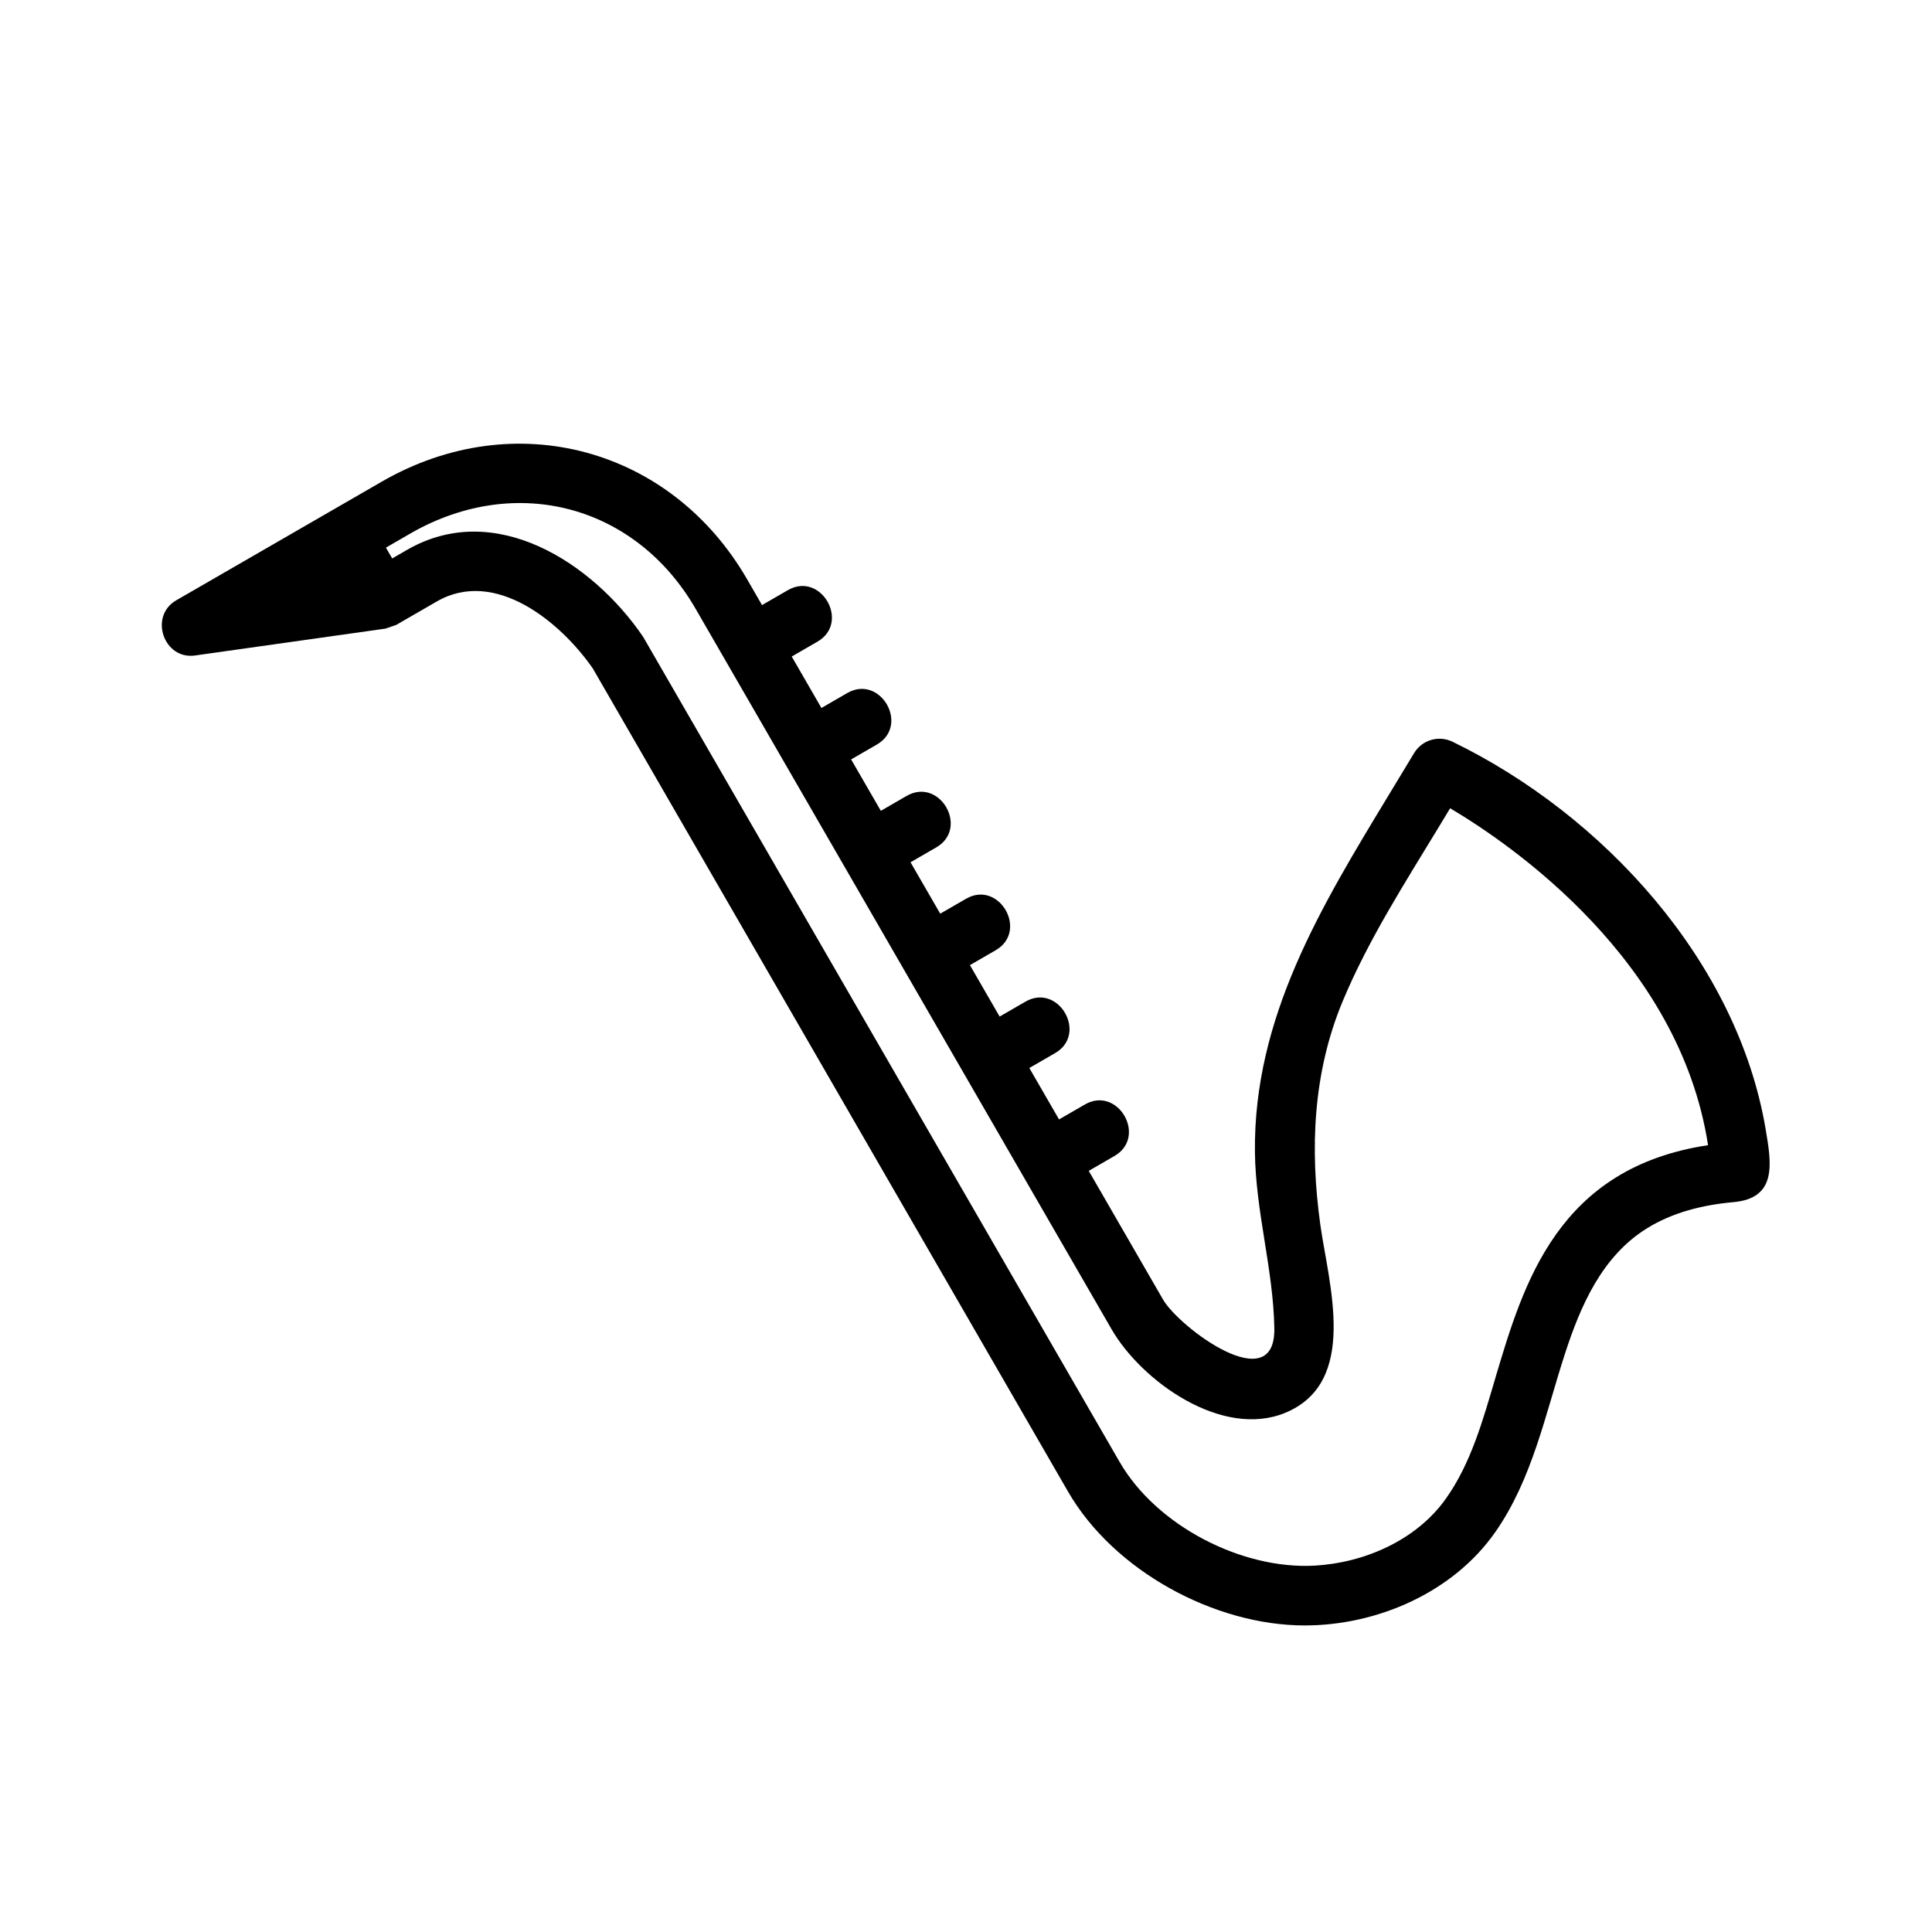<?xml version="1.0" encoding="UTF-8"?>
<!-- Uploaded to: ICON Repo, www.svgrepo.com, Generator: ICON Repo Mixer Tools -->
<svg fill="#000000" width="800px" height="800px" version="1.1" viewBox="144 144 512 512" xmlns="http://www.w3.org/2000/svg">
 <path d="m528.93 340.57c-3.668-1.793-8.078-0.473-10.18 3.008l-6.699 11.074c-17.879 29.535-35.887 58.938-35.48 94.691 0.172 15.734 4.863 31.008 5.141 46.625 0.34 18.91-25.215-0.164-29.504-7.59l-19.68-34.086 6.816-3.938c8.793-5.078 0.906-18.742-7.871-13.633l-6.816 3.938-7.871-13.625 6.816-3.938c8.793-5.078 0.906-18.734-7.871-13.633l-6.816 3.938-7.871-13.633 6.816-3.938c8.793-5.078 0.906-18.734-7.871-13.633l-6.816 3.938-7.871-13.625 6.816-3.938c8.793-5.078 0.914-18.727-7.871-13.633l-6.816 3.938-7.871-13.625 6.816-3.938c8.793-5.078 0.906-18.734-7.871-13.633l-6.816 3.938-7.871-13.633 6.816-3.938c8.793-5.078 0.906-18.742-7.871-13.633l-6.816 3.938-3.938-6.816c-20.09-34.785-61.52-46.215-96.777-25.93l-54.535 31.488c-7.305 4.227-3.281 15.832 5.039 14.609l50.43-7.117c0.945-0.332 1.891-0.652 2.832-0.977l10.77-6.219c15.414-8.902 32.793 5.434 41.336 17.758l125.95 218.16c12.105 20.957 38.785 35.441 62.691 35.449 19.238 0 39.328-8.73 50.508-24.719 9.832-14.043 13.273-31.27 18.484-47.305 4.156-12.793 9.848-25.859 21.742-33.227 6.879-4.266 14.91-6.211 22.898-6.926 11.652-1.047 10.086-10.227 8.535-19.355-7.523-44.484-43.082-83.285-82.984-102.66-3.66-1.797 3.227 1.559 0 0zm11.43 168.38c-3.312 11.133-6.488 22.922-13.375 32.473-7.801 10.816-21.477 16.75-34.574 17.484-19.27 1.078-41.91-10.508-51.719-27.504l-126.27-218.66c-13.359-19.609-39.25-36.473-62.535-23.027l-3.953 2.281-1.656-2.867 6.793-3.93c27.867-15.816 59.496-7.211 75.289 20.16l23.617 40.902 86.59 149.98c8.031 13.91 29.34 29.016 45.98 22.191 19.703-8.078 11.531-34.242 9.352-49.887-2.801-20.113-1.961-40.312 5.953-59.27 6.777-16.246 16.57-31.465 25.672-46.484l2.777-4.598c16.578 9.84 60.812 40.328 68.352 89.293-39.797 6-48.895 36.582-56.297 61.461-5.273 17.719 7.402-24.879 0 0z"/>
</svg>